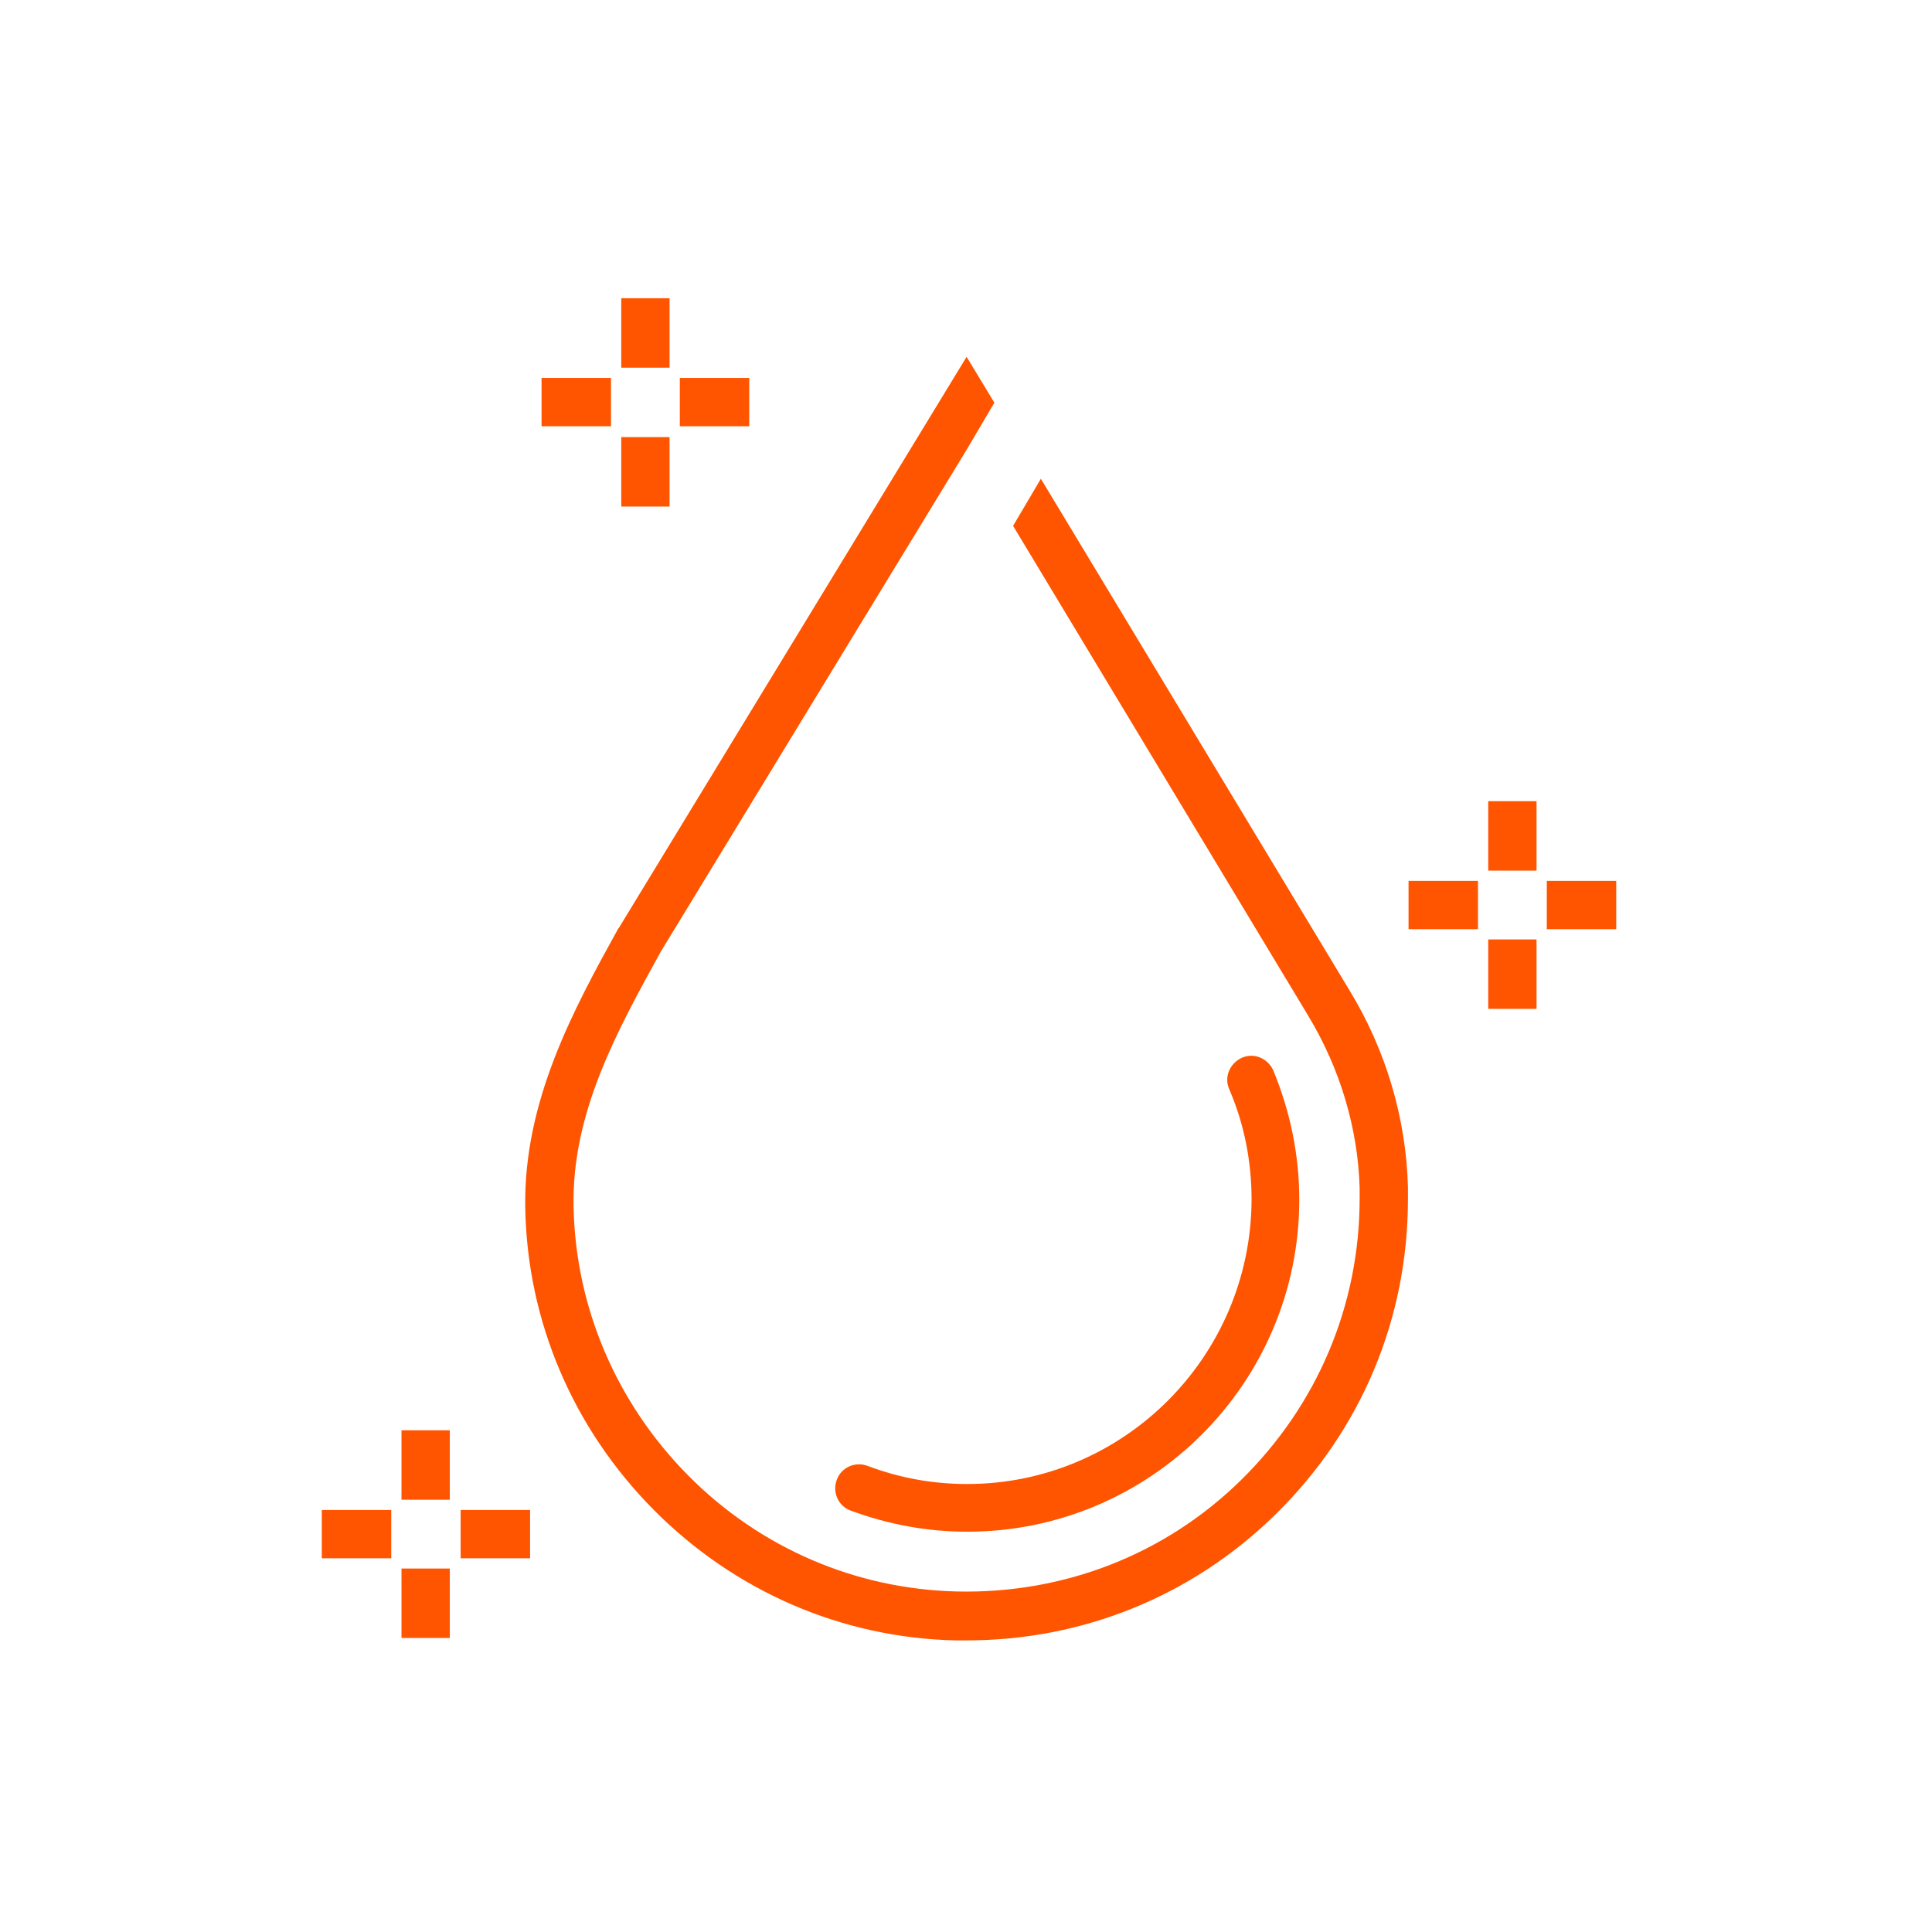 <?xml version="1.0" encoding="utf-8"?>
<!-- Generator: Adobe Illustrator 26.3.1, SVG Export Plug-In . SVG Version: 6.00 Build 0)  -->
<svg version="1.1" id="Layer_1" xmlns="http://www.w3.org/2000/svg" xmlns:xlink="http://www.w3.org/1999/xlink" x="0px" y="0px"
	 viewBox="0 0 320 320" style="enable-background:new 0 0 320 320;" xml:space="preserve">
<style type="text/css">
	.st0{fill:#FF5400;}
</style>
<g>
	<path class="st0" d="M160.2,245.8c-5.7,0-11.2-1-16.5-3c-2.1-0.8-4.4,0.3-5.1,2.3c-0.8,2.1,0.3,4.4,2.3,5.1
		c6.2,2.3,12.7,3.5,19.3,3.5c30.4,0,55-24.7,55-55c0-7.4-1.5-14.6-4.3-21.4c-0.9-2-3.2-3-5.2-2.1c-2,0.9-3,3.2-2.1,5.2
		c2.5,5.8,3.7,12,3.7,18.3C207.2,224.7,186.1,245.8,160.2,245.8z"/>
	<rect x="66.5" y="236.9" class="st0" width="8" height="11.5"/>
	<rect x="66.5" y="259.8" class="st0" width="8" height="11.5"/>
	<rect x="76.3" y="250.1" class="st0" width="11.5" height="8"/>
	<rect x="53.3" y="250.1" class="st0" width="11.5" height="8"/>
	<rect x="102.9" y="49.4" class="st0" width="8" height="11.5"/>
	<rect x="102.9" y="72.4" class="st0" width="8" height="11.5"/>
	<rect x="112.6" y="62.6" class="st0" width="11.5" height="8"/>
	<rect x="89.7" y="62.6" class="st0" width="11.5" height="8"/>
	<rect x="246.5" y="132.7" class="st0" width="8" height="11.5"/>
	<rect x="246.5" y="155.6" class="st0" width="8" height="11.5"/>
	<rect x="256.2" y="145.9" class="st0" width="11.5" height="8"/>
	<rect x="233.3" y="145.9" class="st0" width="11.5" height="8"/>
	<path class="st0" d="M223.5,164l-51.1-84.7l-4.6,7.8l48.8,81c5.4,8.9,8.3,18.8,8.6,28.6c0,0.6,0,1.2,0,1.8c0,17.7-7,34.2-19.6,46.6
		c-12.6,12.4-29.4,18.9-47.1,18.5c-16.8-0.4-32.6-7.2-44.5-19.2s-18.7-27.9-19-44.6c-0.3-15.5,7.2-29,14.4-42.1l50.7-83.2l0,0
		l4.6-7.8l-4.6-7.6l-57.6,94.6l-0.1,0.1c-7.4,13.4-15.7,28.6-15.4,46.2c0.3,18.8,7.9,36.6,21.3,50.1c13.4,13.5,31.2,21.2,50,21.6
		c0.6,0,1.2,0,1.8,0c19.2,0,37.3-7.3,51.1-20.8c14.2-13.9,22-32.4,22-52.3c0-0.7,0-1.3,0-2C232.9,185.3,229.6,174,223.5,164z"/>
</g>
</svg>
